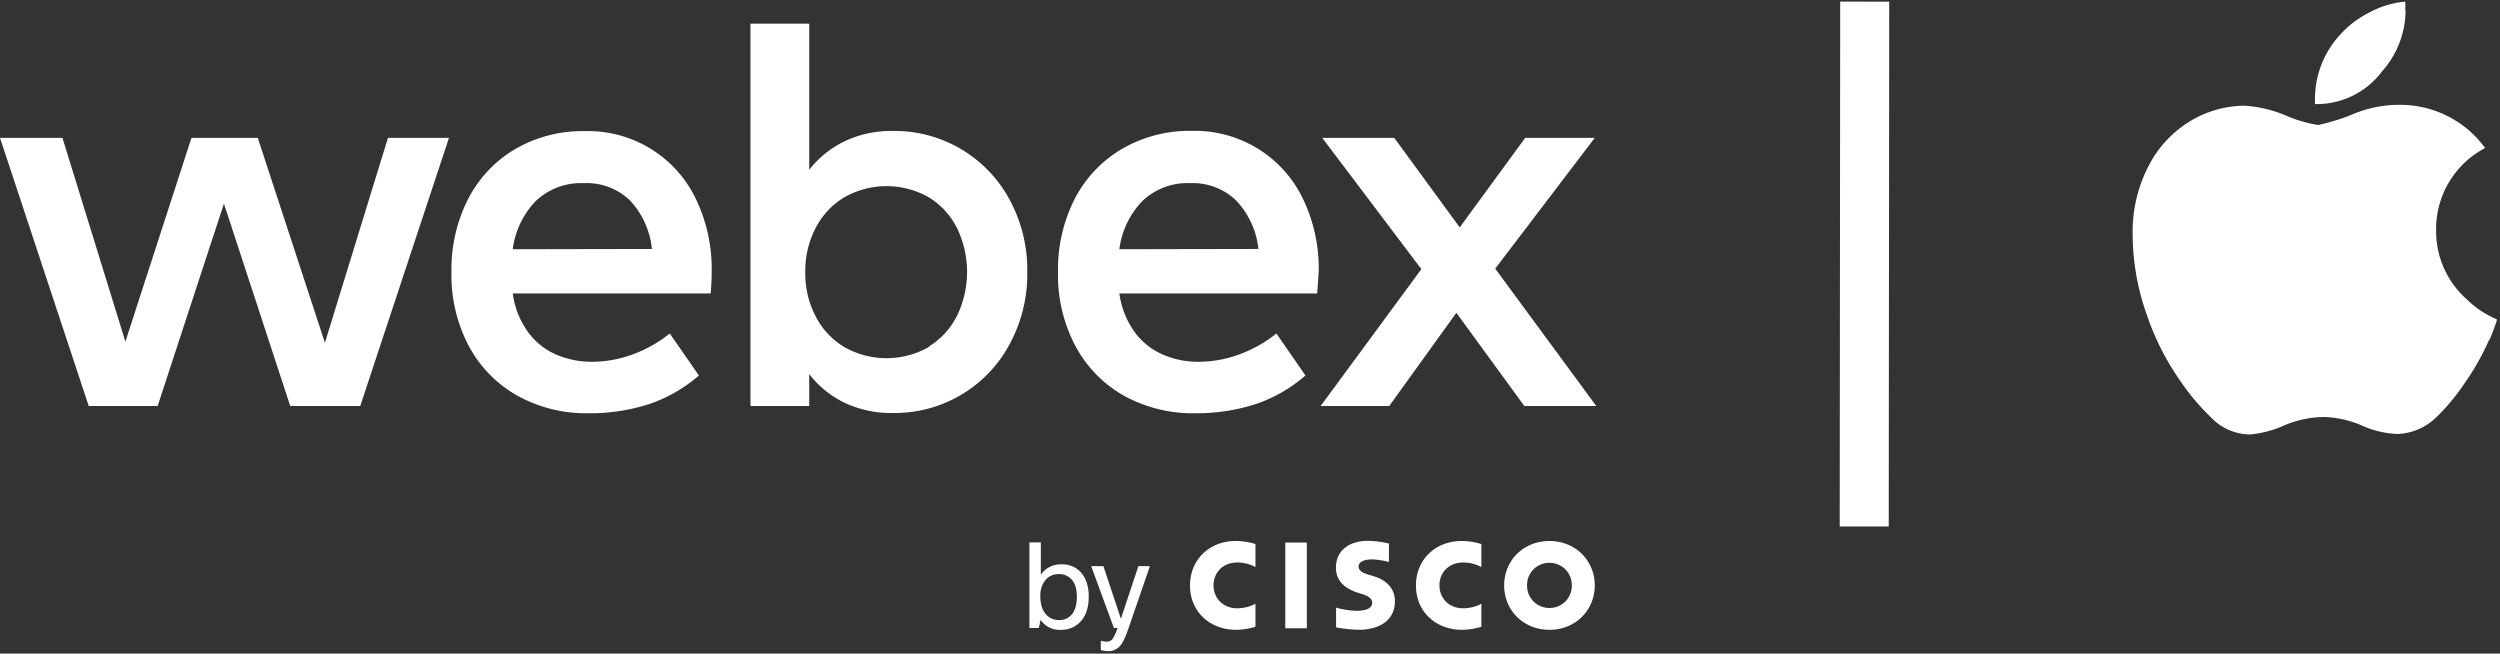 <svg xmlns="http://www.w3.org/2000/svg" width="153" height="40" fill="none" viewBox="0 0 153 40"><rect x="0" y="0" width="153" height="40" fill="#333333" stroke="none"/><g clip-path="url(#a)"><path fill="#fff" d="M152.34 20.78c-.39.899-.869 1.757-1.43 2.56a13 13 0 0 1-1.83 2.22 3.6 3.6 0 0 1-2.36 1 5.9 5.9 0 0 1-2.18-.52 6.2 6.2 0 0 0-2.34-.52 6.4 6.4 0 0 0-2.42.52 6.5 6.5 0 0 1-2.08.55 3.34 3.34 0 0 1-2.41-1.07 14 14 0 0 1-1.92-2.3 15.9 15.9 0 0 1-2-4 14.7 14.7 0 0 1-.85-4.8 8.74 8.74 0 0 1 1.15-4.59 6.87 6.87 0 0 1 2.41-2.44 6.5 6.5 0 0 1 3.27-.92c.868.052 1.72.252 2.52.59.639.281 1.311.48 2 .59.76-.164 1.504-.398 2.22-.7a7.3 7.3 0 0 1 3-.53 6.41 6.41 0 0 1 5 2.64 5.59 5.59 0 0 0-3 5.07 5.58 5.58 0 0 0 1.91 4.22c.529.513 1.15.92 1.83 1.2-.14.43-.3.84-.46 1.23zM147.22.67a5.65 5.65 0 0 1-1.44 3.7 5 5 0 0 1-4.1 2 4 4 0 0 1 0-.5 5.8 5.8 0 0 1 1.54-3.75 6.1 6.1 0 0 1 1.83-1.38A5.6 5.6 0 0 1 147.2.1q.015.266 0 .53z"/><path stroke="#fff" stroke-miterlimit="10" stroke-width="3" d="m114.12.1-.03 32.12"/><path fill="#fff" d="M79.977 33.201H78.66v5.25h1.318zM90.659 34.705a2.3 2.3 0 0 0-1.112-.28c-.858 0-1.453.596-1.453 1.4 0 .78.57 1.402 1.453 1.402.388.001.77-.094 1.112-.278v1.408c-.392.12-.798.184-1.207.186-1.49 0-2.796-1.025-2.796-2.718 0-1.567 1.183-2.716 2.796-2.716.41 0 .816.064 1.207.187zM76.833 34.705a2.3 2.3 0 0 0-1.113-.28c-.858 0-1.451.596-1.451 1.4 0 .78.568 1.402 1.45 1.402.39 0 .772-.095 1.114-.278v1.408c-.392.12-.799.184-1.208.186-1.49 0-2.796-1.025-2.796-2.718 0-1.567 1.183-2.716 2.796-2.716.41 0 .817.064 1.208.187zM94.826 34.444a1.356 1.356 0 0 0-1.37 1.381 1.36 1.36 0 0 0 1.37 1.383 1.36 1.36 0 0 0 1.37-1.383 1.36 1.36 0 0 0-1.37-1.38m2.774 1.381c0 1.503-1.159 2.718-2.774 2.718s-2.772-1.215-2.772-2.718 1.158-2.716 2.772-2.716 2.774 1.217 2.774 2.716M85.001 34.395a4.6 4.6 0 0 0-1.035-.16c-.53 0-.819.177-.819.43 0 .32.39.438.606.5l.366.116c.86.273 1.251.862 1.251 1.502 0 1.318-1.158 1.758-2.173 1.758a8 8 0 0 1-1.43-.147v-1.208a5 5 0 0 0 1.251.195c.66 0 .962-.192.962-.491 0-.265-.262-.419-.585-.523l-.283-.09c-.732-.233-1.353-.667-1.353-1.537 0-.98.732-1.64 1.956-1.64a5.7 5.7 0 0 1 1.29.167zM63.576 38.434H63v-5.239h.699v1.979a1.45 1.45 0 0 1 1.266-.633 1.5 1.5 0 0 1 1.266.586q.4.525.4 1.39 0 1.025-.546 1.571a1.59 1.59 0 0 1-1.171.458 1.4 1.4 0 0 1-1.23-.61zm2.327-1.936q-.001-.714-.356-1.07a.99.99 0 0 0-.743-.292 1.02 1.02 0 0 0-.843.385 1.5 1.5 0 0 0-.293.975q0 .728.357 1.113a1 1 0 0 0 .785.335.95.95 0 0 0 .83-.4q.265-.37.265-1.046zM70.373 34.65l-1.319 3.833q-.263.765-.502 1.042a.93.93 0 0 1-.732.326 2 2 0 0 1-.451-.064v-.572q.18.048.365.052a.42.42 0 0 0 .348-.157q.201-.319.314-.68h-.226l-1.39-3.783h.749l1.07 3.221 1.07-3.221zM23.743 8.437h3.734l-5.43 16.412h-4.284l-4.058-12.385-4.058 12.385H5.43L0 8.437h3.822l3.852 12.472 4.043-12.472h4.058l4.11 12.539zM43.494 17.96H31.38c.112.846.43 1.652.925 2.347a4.2 4.2 0 0 0 1.72 1.387c.7.303 1.457.455 2.22.447a7.2 7.2 0 0 0 2.475-.452 8 8 0 0 0 2.27-1.279l1.783 2.569a9 9 0 0 1-3.113 1.772c-1.176.37-2.403.551-3.636.54a8.7 8.7 0 0 1-4.351-1.07 7.6 7.6 0 0 1-2.975-3.03 9.3 9.3 0 0 1-1.068-4.53 9.5 9.5 0 0 1 1.027-4.5 7.57 7.57 0 0 1 2.887-3.047 8.2 8.2 0 0 1 4.248-1.089 7.31 7.31 0 0 1 6.776 4.11 9.84 9.84 0 0 1 .986 4.49q.008.516-.062 1.335m-3.596-2.723a5.08 5.08 0 0 0-1.372-3 3.82 3.82 0 0 0-2.794-1.027 4.02 4.02 0 0 0-2.938 1.09 5.2 5.2 0 0 0-1.413 2.953zM58.817 9.125a8 8 0 0 1 2.964 3.082 9.03 9.03 0 0 1 1.089 4.438 9 9 0 0 1-1.089 4.433 7.97 7.97 0 0 1-7.12 4.197 6.7 6.7 0 0 1-2.964-.622 6.1 6.1 0 0 1-2.172-1.756v1.952h-3.596V1.45h3.596v8.938a6.2 6.2 0 0 1 2.172-1.746 6.64 6.64 0 0 1 2.964-.627 7.97 7.97 0 0 1 4.156 1.11M56.855 21.2a4.63 4.63 0 0 0 1.73-1.905 6.17 6.17 0 0 0 0-5.307 4.66 4.66 0 0 0-1.73-1.905 5.24 5.24 0 0 0-5.199 0 4.7 4.7 0 0 0-1.746 1.885 5.7 5.7 0 0 0-.627 2.691 5.65 5.65 0 0 0 .627 2.687c.395.779 1 1.432 1.746 1.885a5.24 5.24 0 0 0 5.199 0zM80.613 17.96H68.505c.112.846.43 1.652.925 2.348a4.2 4.2 0 0 0 1.72 1.386c.7.303 1.457.455 2.22.447a7.2 7.2 0 0 0 2.475-.452 8 8 0 0 0 2.271-1.279l1.777 2.569a9 9 0 0 1-3.107 1.772 11.8 11.8 0 0 1-3.642.54 8.73 8.73 0 0 1-4.351-1.07 7.6 7.6 0 0 1-2.97-3.03 9.3 9.3 0 0 1-1.073-4.53 9.53 9.53 0 0 1 1.027-4.5 7.57 7.57 0 0 1 2.887-3.047 8.2 8.2 0 0 1 4.28-1.104 7.33 7.33 0 0 1 6.775 4.11 9.84 9.84 0 0 1 .986 4.489c-.02.36-.056.806-.093 1.35m-3.596-2.723a5.1 5.1 0 0 0-1.377-2.979 3.83 3.83 0 0 0-2.784-1.048 4 4 0 0 0-2.938 1.09 5.2 5.2 0 0 0-1.413 2.953zM97.693 24.849H93.29l-4.16-5.707-4.11 5.707h-4.197l6.165-8.378-6.067-8.034h4.407l4.007 5.48 4.007-5.48H97.6l-6.092 8.003z"/></g><defs><clipPath id="a"><path fill="#fff" d="M0 .1h152.8v39.8H0z"/></clipPath></defs></svg>